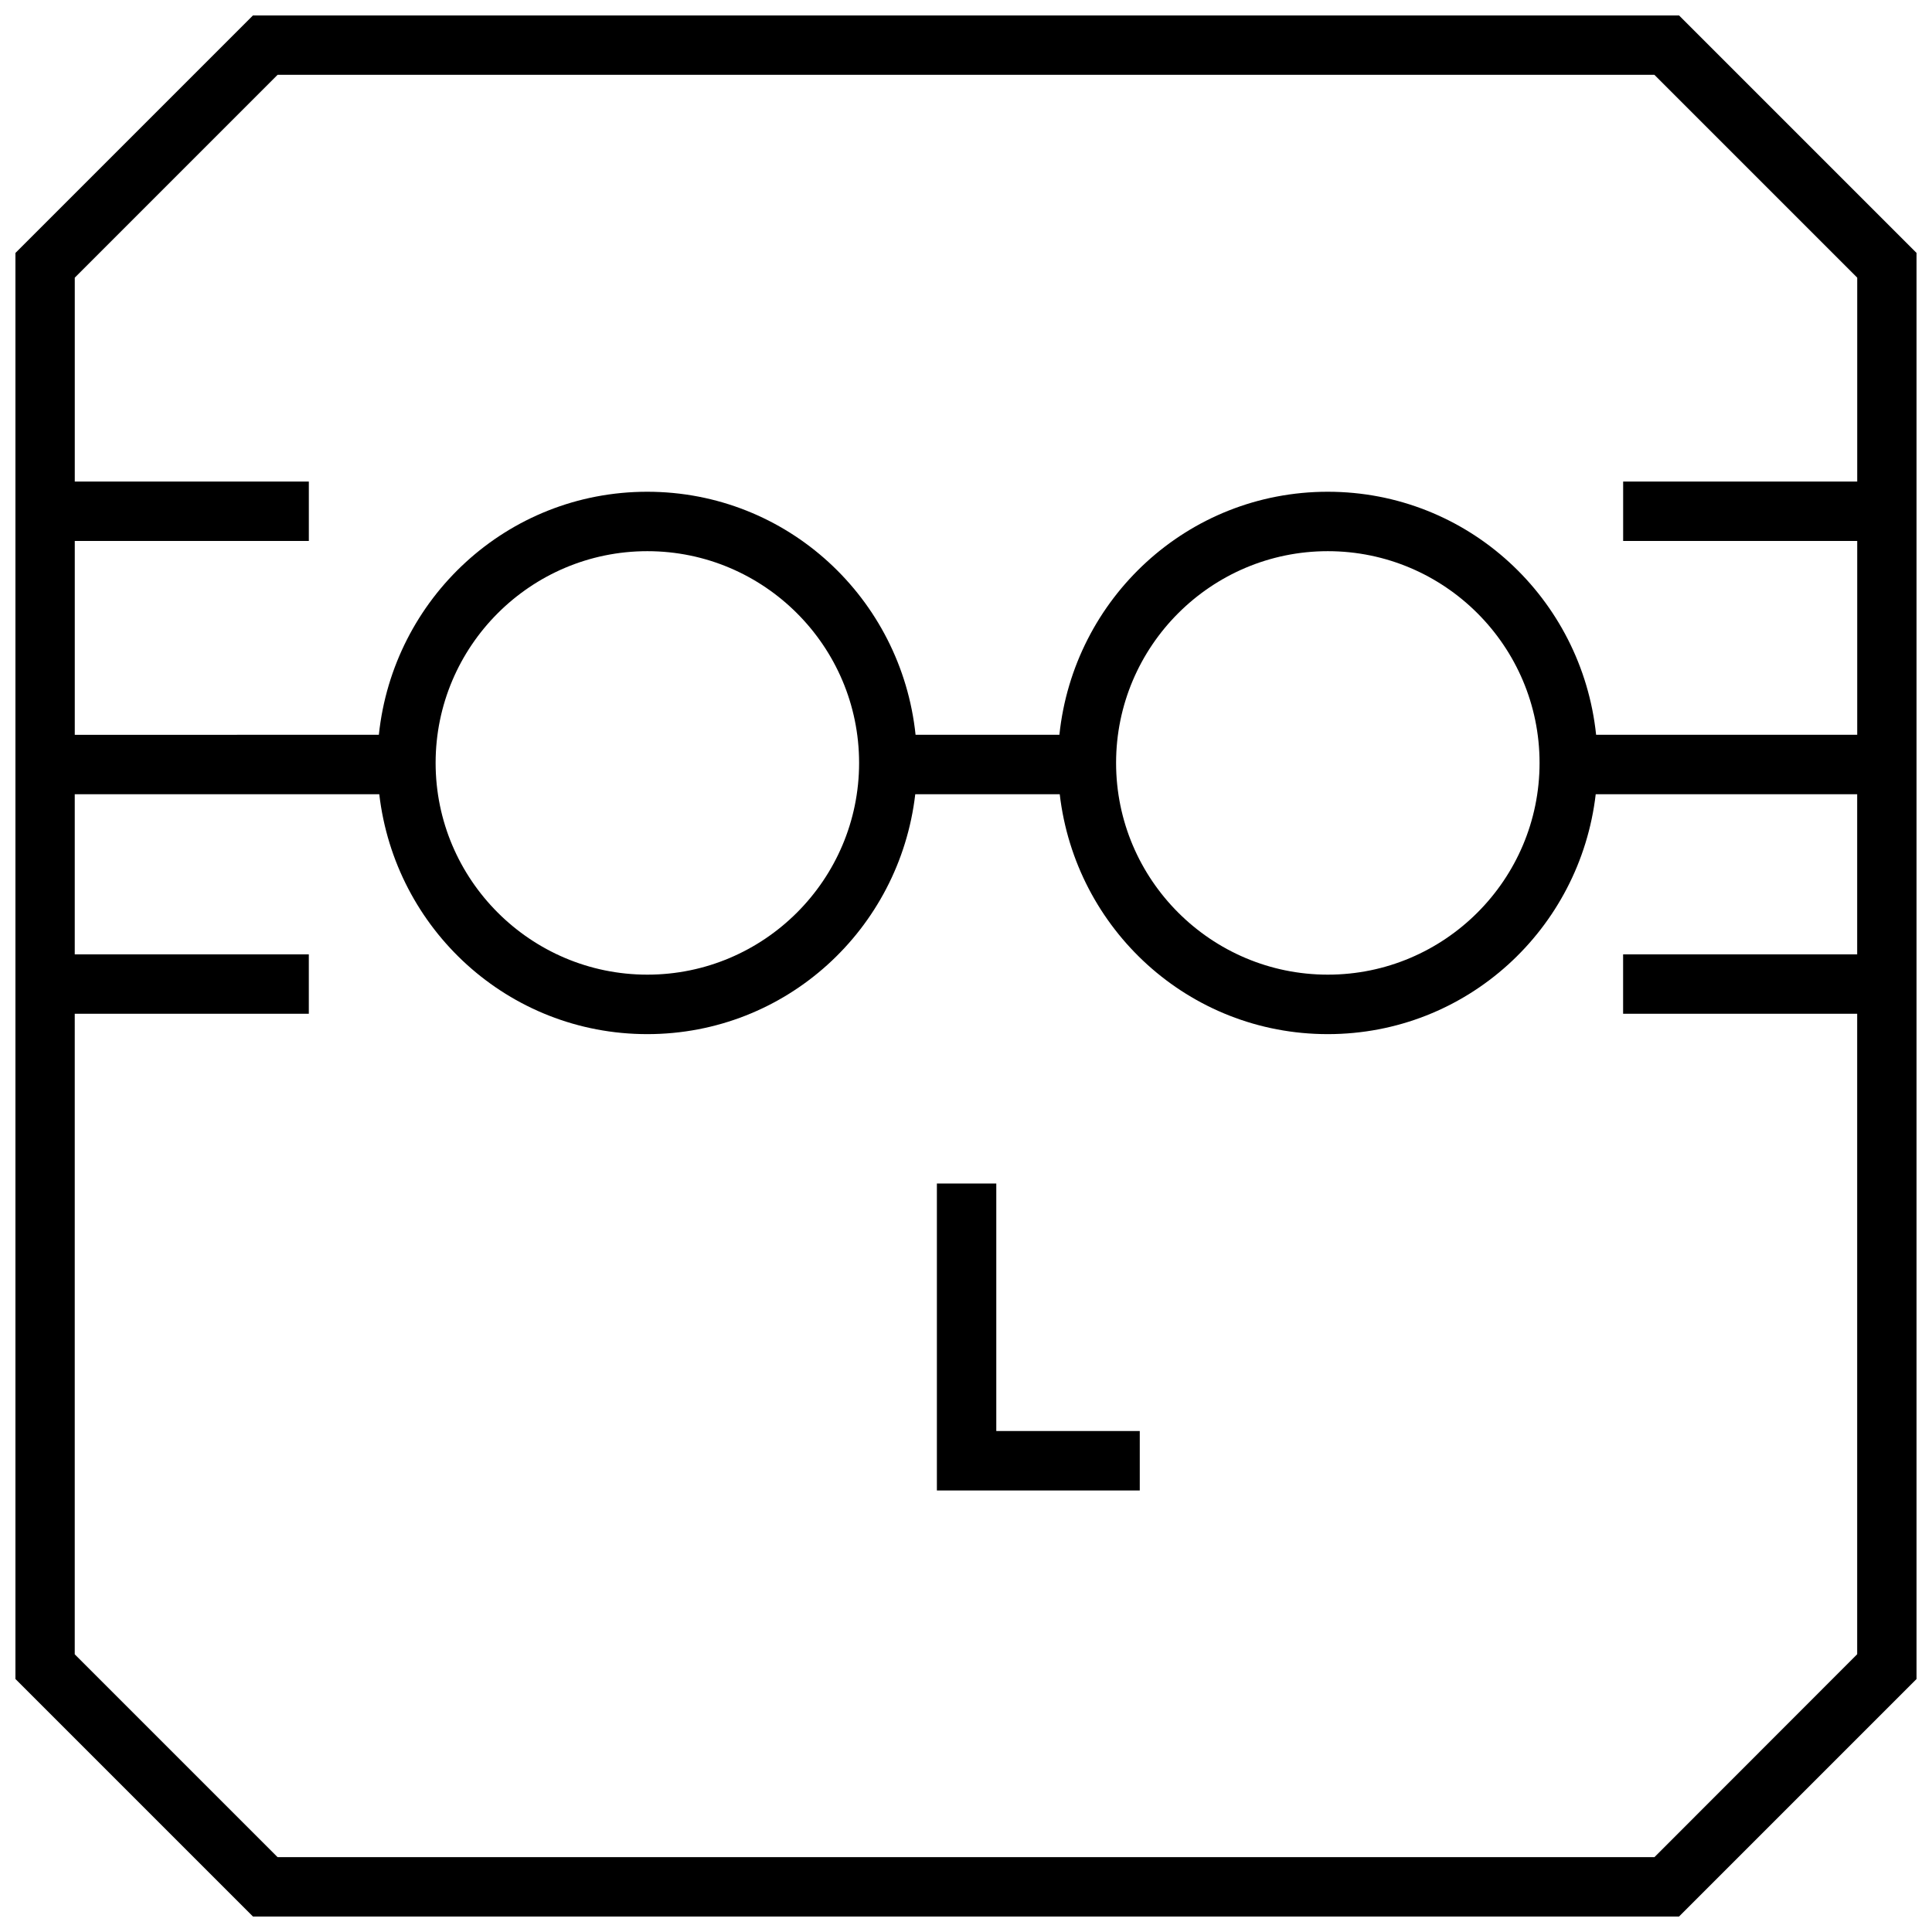 <?xml version="1.0" encoding="UTF-8"?>
<!-- Uploaded to: ICON Repo, www.iconrepo.com, Generator: ICON Repo Mixer Tools -->
<svg width="800px" height="800px" version="1.1" viewBox="144 144 512 512" xmlns="http://www.w3.org/2000/svg">
 <defs>
  <clipPath id="a">
   <path d="m148.09 148.09h503.81v503.81h-503.81z"/>
  </clipPath>
 </defs>
 <path d="m446.05 523.24h-38.023v-65.59h-15.742v81.336h53.766z"/>
 <g clip-path="url(#a)">
  <path d="m588.96 651.9 62.977-62.977v-377.86l-62.977-62.977h-377.92l-62.977 62.977v377.86l62.977 62.977zm-371.4-488.07h364.87l53.75 53.75v54.035h-62.031v15.742h62.031v51.371h-69.195c-3.777-36.133-33.977-64.41-71.117-64.41s-67.336 28.277-71.117 64.41h-38.117c-3.777-36.133-33.977-64.41-71.117-64.41-37.141 0-67.336 28.277-71.117 64.41l-80.586 0.004v-51.371h62.031v-15.742h-62.031v-54.035zm334.44 182.35c0 30.938-25.176 56.113-56.113 56.113s-56.113-25.176-56.113-56.113 25.176-56.113 56.113-56.113c30.938 0.004 56.113 25.18 56.113 56.113zm-180.33 0c0 30.938-25.176 56.113-56.113 56.113s-56.113-25.176-56.113-56.113 25.176-56.113 56.113-56.113c30.938 0.004 56.113 25.18 56.113 56.113zm-207.86 66.473h62.031v-15.742h-62.031v-42.43h80.703c4.156 35.738 34.18 63.574 71.02 63.574s66.863-27.836 71.02-63.574h38.289c4.156 35.738 34.18 63.574 71.02 63.574 36.84 0 66.863-27.836 71.02-63.574h69.289v42.43h-62.031v15.742h62.031v169.74l-53.723 53.766h-364.89l-53.75-53.75z"/>
 </g>
</svg>